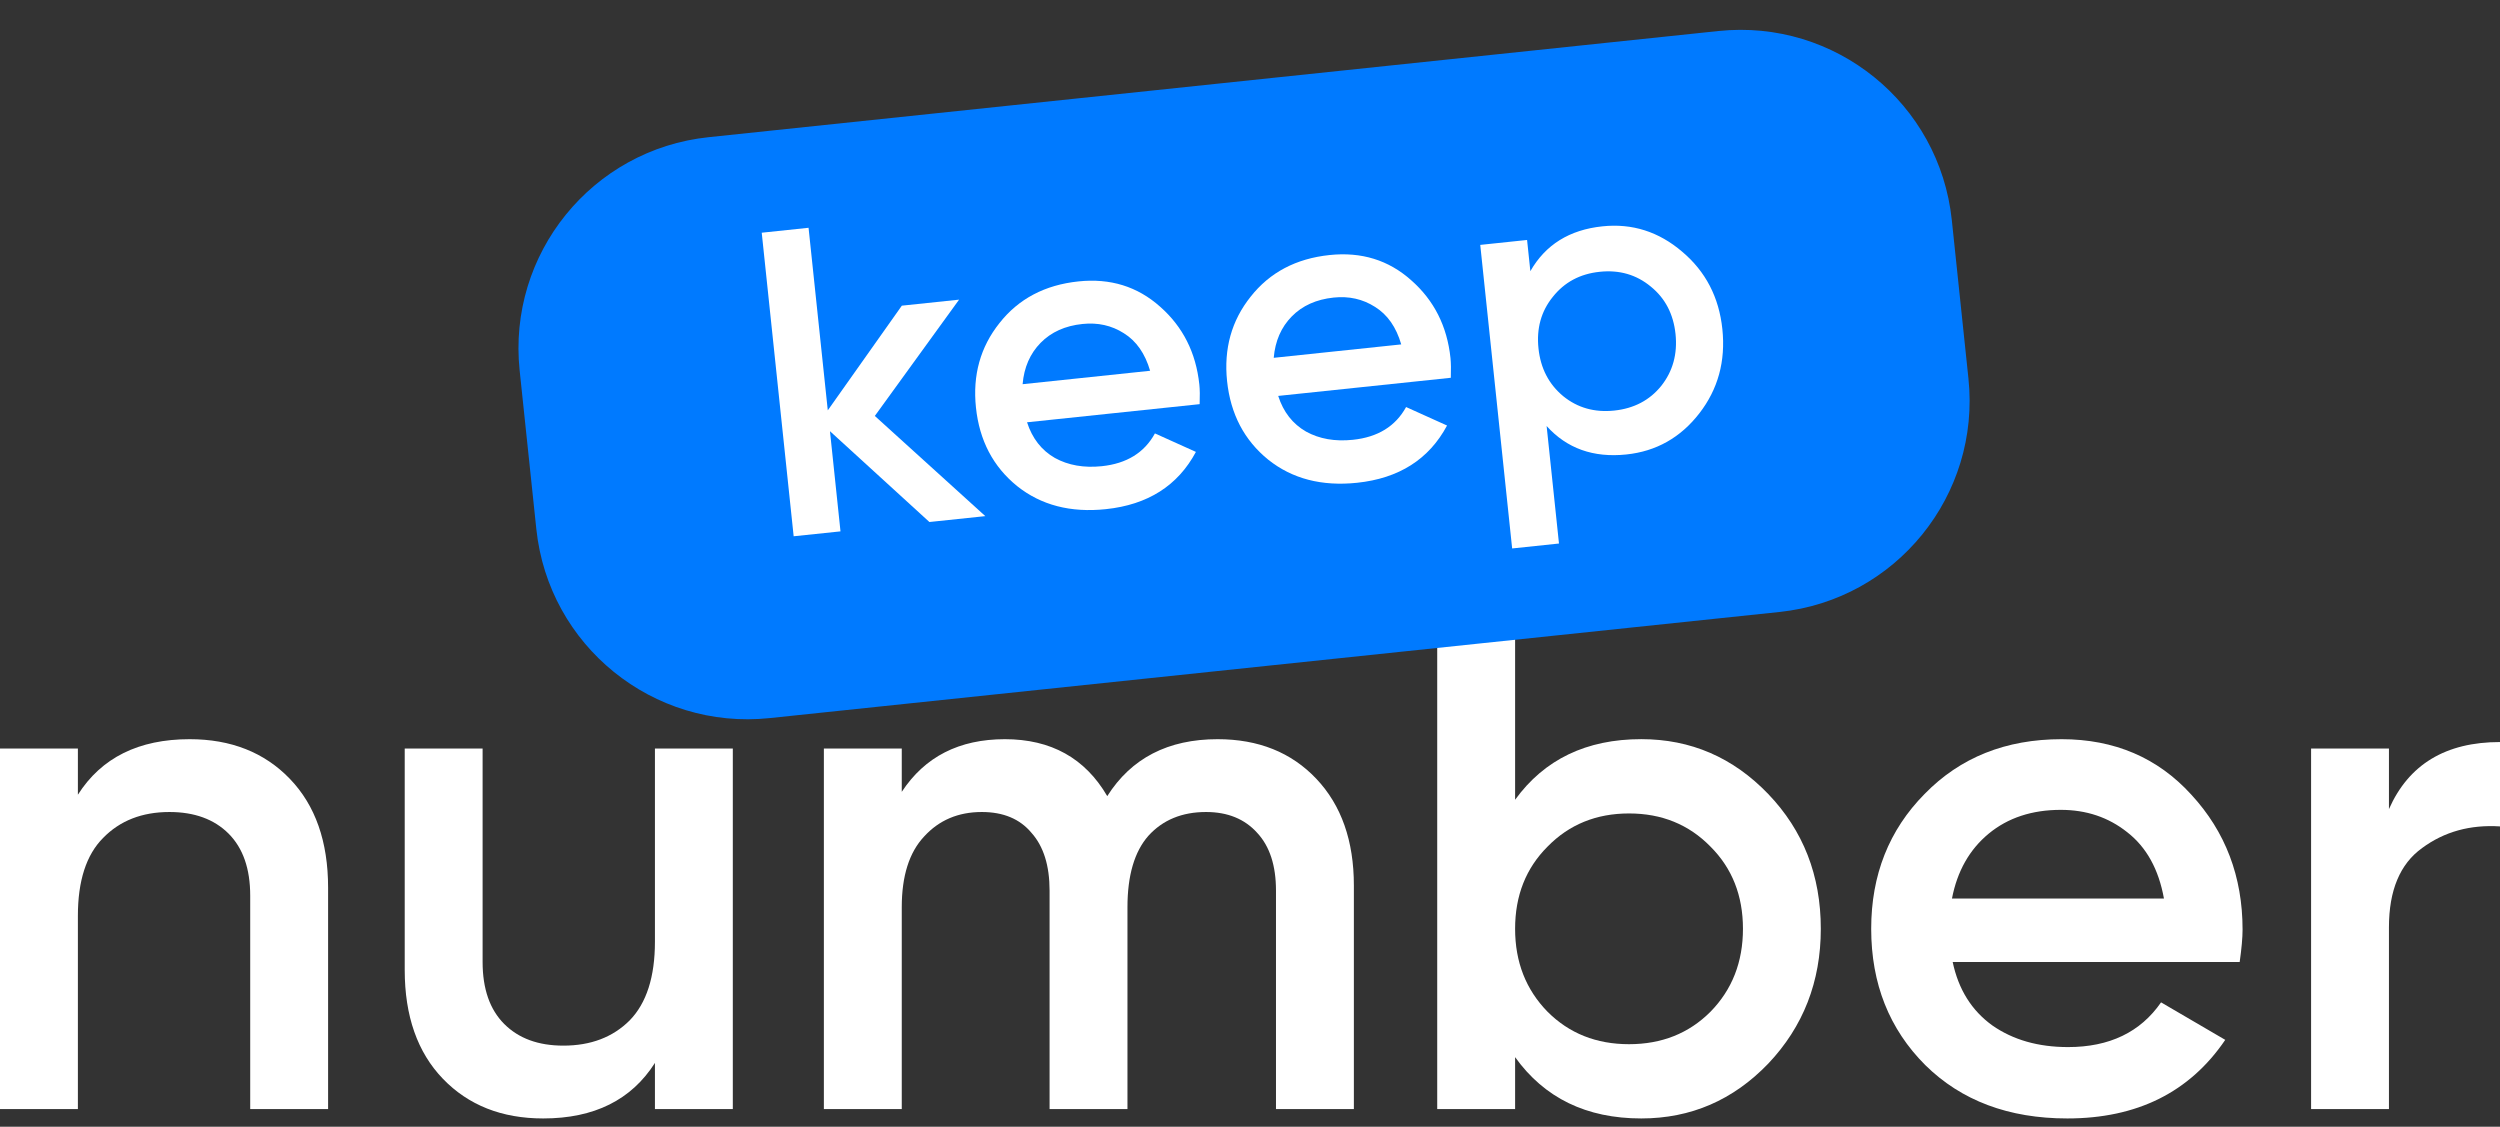 <svg xmlns="http://www.w3.org/2000/svg" width="71" height="32" viewBox="0 0 71 32" fill="none"><rect x="0" y="0" width="71" height="32" fill="#333333" stroke="none"/><path d="M67.846 22.979C68.406 21.709 69.457 21.074 71 21.074V23.47C70.154 23.416 69.416 23.62 68.788 24.084C68.16 24.535 67.846 25.286 67.846 26.337V31.498H65.635V21.259H67.846V22.979Z" fill="white"></path><path d="M55.456 27.32C55.62 28.099 55.995 28.699 56.583 29.123C57.17 29.532 57.886 29.737 58.733 29.737C59.907 29.737 60.788 29.314 61.374 28.467L63.197 29.532C62.187 31.02 60.692 31.764 58.712 31.764C57.047 31.764 55.702 31.259 54.678 30.249C53.654 29.225 53.142 27.935 53.142 26.378C53.142 24.849 53.647 23.573 54.658 22.549C55.668 21.512 56.965 20.993 58.548 20.993C60.05 20.993 61.279 21.518 62.235 22.57C63.204 23.621 63.689 24.897 63.689 26.399C63.689 26.631 63.661 26.938 63.607 27.32H55.456ZM55.436 25.518H61.456C61.306 24.686 60.958 24.058 60.412 23.634C59.88 23.211 59.252 23 58.528 23C57.709 23 57.026 23.225 56.48 23.675C55.934 24.126 55.586 24.74 55.436 25.518Z" fill="white"></path><path d="M46.612 20.992C48.018 20.992 49.22 21.511 50.217 22.549C51.213 23.587 51.711 24.863 51.711 26.378C51.711 27.88 51.213 29.157 50.217 30.208C49.22 31.245 48.018 31.764 46.612 31.764C45.056 31.764 43.861 31.184 43.029 30.023V31.498H40.817V17.163H43.029V22.713C43.861 21.566 45.056 20.992 46.612 20.992ZM43.95 28.733C44.564 29.348 45.336 29.655 46.264 29.655C47.193 29.655 47.964 29.348 48.578 28.733C49.193 28.105 49.5 27.32 49.5 26.378C49.5 25.436 49.193 24.658 48.578 24.044C47.964 23.416 47.193 23.102 46.264 23.102C45.336 23.102 44.564 23.416 43.95 24.044C43.336 24.658 43.029 25.436 43.029 26.378C43.029 27.32 43.336 28.105 43.95 28.733Z" fill="white"></path><path d="M34.58 20.993C35.74 20.993 36.675 21.368 37.385 22.119C38.095 22.87 38.45 23.88 38.45 25.15V31.498H36.238V25.293C36.238 24.583 36.061 24.037 35.706 23.655C35.351 23.259 34.866 23.061 34.252 23.061C33.569 23.061 33.023 23.286 32.614 23.737C32.218 24.187 32.02 24.863 32.02 25.764V31.498H29.808V25.293C29.808 24.583 29.637 24.037 29.296 23.655C28.968 23.259 28.497 23.061 27.883 23.061C27.214 23.061 26.668 23.293 26.245 23.757C25.822 24.208 25.61 24.877 25.61 25.764V31.498H23.398V21.259H25.61V22.488C26.265 21.491 27.241 20.993 28.538 20.993C29.849 20.993 30.818 21.532 31.446 22.61C32.129 21.532 33.173 20.993 34.58 20.993Z" fill="white"></path><path d="M18.6 21.259H20.812V31.498H18.6V30.187C17.931 31.239 16.873 31.764 15.426 31.764C14.252 31.764 13.303 31.389 12.579 30.638C11.856 29.887 11.494 28.856 11.494 27.546V21.259H13.706V27.32C13.706 28.085 13.911 28.672 14.32 29.081C14.73 29.491 15.289 29.696 15.999 29.696C16.777 29.696 17.405 29.457 17.883 28.979C18.361 28.488 18.6 27.744 18.6 26.747V21.259Z" fill="white"></path><path d="M5.386 20.993C6.56 20.993 7.509 21.368 8.232 22.119C8.956 22.87 9.318 23.901 9.318 25.211V31.498H7.106V25.436C7.106 24.672 6.901 24.085 6.492 23.675C6.082 23.266 5.522 23.061 4.812 23.061C4.034 23.061 3.406 23.307 2.928 23.798C2.451 24.276 2.212 25.013 2.212 26.01V31.498H0V21.259H2.212V22.57C2.881 21.518 3.939 20.993 5.386 20.993Z" fill="white"></path><path d="M14.758 10.523C14.41 7.211 16.813 4.244 20.125 3.896L48.803 0.881C52.116 0.533 55.083 2.936 55.431 6.248L55.904 10.752C56.252 14.064 53.85 17.032 50.538 17.38L21.859 20.394C18.547 20.742 15.58 18.339 15.232 15.027L14.758 10.523Z" fill="#007AFF"></path><path d="M45.508 6.428C46.353 6.339 47.109 6.579 47.775 7.149C48.44 7.71 48.82 8.442 48.915 9.345C49.011 10.256 48.792 11.056 48.258 11.743C47.724 12.43 47.034 12.818 46.189 12.907C45.252 13.005 44.498 12.736 43.924 12.099L44.275 15.436L42.945 15.576L42.039 6.955L43.369 6.815L43.462 7.702C43.89 6.951 44.572 6.526 45.508 6.428ZM44.396 11.252C44.804 11.583 45.288 11.719 45.846 11.66C46.404 11.601 46.849 11.368 47.179 10.96C47.509 10.543 47.644 10.051 47.585 9.485C47.525 8.918 47.291 8.47 46.883 8.139C46.474 7.8 45.99 7.66 45.432 7.719C44.873 7.777 44.429 8.015 44.099 8.432C43.769 8.84 43.633 9.327 43.693 9.894C43.752 10.46 43.987 10.913 44.396 11.252Z" fill="white"></path><path d="M36.301 11.244C36.448 11.702 36.712 12.039 37.092 12.257C37.471 12.466 37.915 12.544 38.424 12.49C39.13 12.416 39.633 12.106 39.933 11.56L41.096 12.085C40.583 13.044 39.73 13.586 38.54 13.711C37.538 13.816 36.697 13.597 36.018 13.055C35.337 12.503 34.948 11.76 34.849 10.824C34.753 9.904 34.976 9.104 35.519 8.425C36.061 7.737 36.808 7.343 37.76 7.243C38.664 7.148 39.436 7.386 40.077 7.958C40.727 8.529 41.099 9.266 41.194 10.169C41.208 10.309 41.211 10.495 41.203 10.729L36.301 11.244ZM36.174 10.162L39.795 9.781C39.653 9.289 39.403 8.934 39.048 8.714C38.701 8.493 38.31 8.405 37.875 8.451C37.382 8.503 36.986 8.681 36.686 8.987C36.386 9.292 36.215 9.684 36.174 10.162Z" fill="white"></path><path d="M29.168 11.993C29.316 12.451 29.58 12.789 29.959 13.006C30.338 13.215 30.782 13.293 31.292 13.24C31.998 13.166 32.501 12.855 32.8 12.309L33.964 12.834C33.45 13.793 32.598 14.335 31.407 14.46C30.406 14.566 29.565 14.347 28.885 13.804C28.205 13.253 27.815 12.509 27.717 11.573C27.62 10.654 27.843 9.854 28.386 9.174C28.928 8.486 29.675 8.092 30.628 7.992C31.531 7.897 32.303 8.136 32.945 8.708C33.594 9.279 33.966 10.016 34.061 10.919C34.076 11.059 34.079 11.245 34.07 11.478L29.168 11.993ZM29.042 10.911L32.663 10.53C32.52 10.039 32.271 9.683 31.916 9.463C31.569 9.242 31.178 9.155 30.742 9.201C30.25 9.252 29.854 9.431 29.554 9.736C29.254 10.042 29.083 10.433 29.042 10.911Z" fill="white"></path><path d="M27.983 14.658L26.395 14.825L23.571 12.246L23.87 15.091L22.54 15.23L21.633 6.609L22.963 6.469L23.509 11.654L25.612 8.681L27.238 8.51L24.845 11.813L27.983 14.658Z" fill="white"></path></svg>